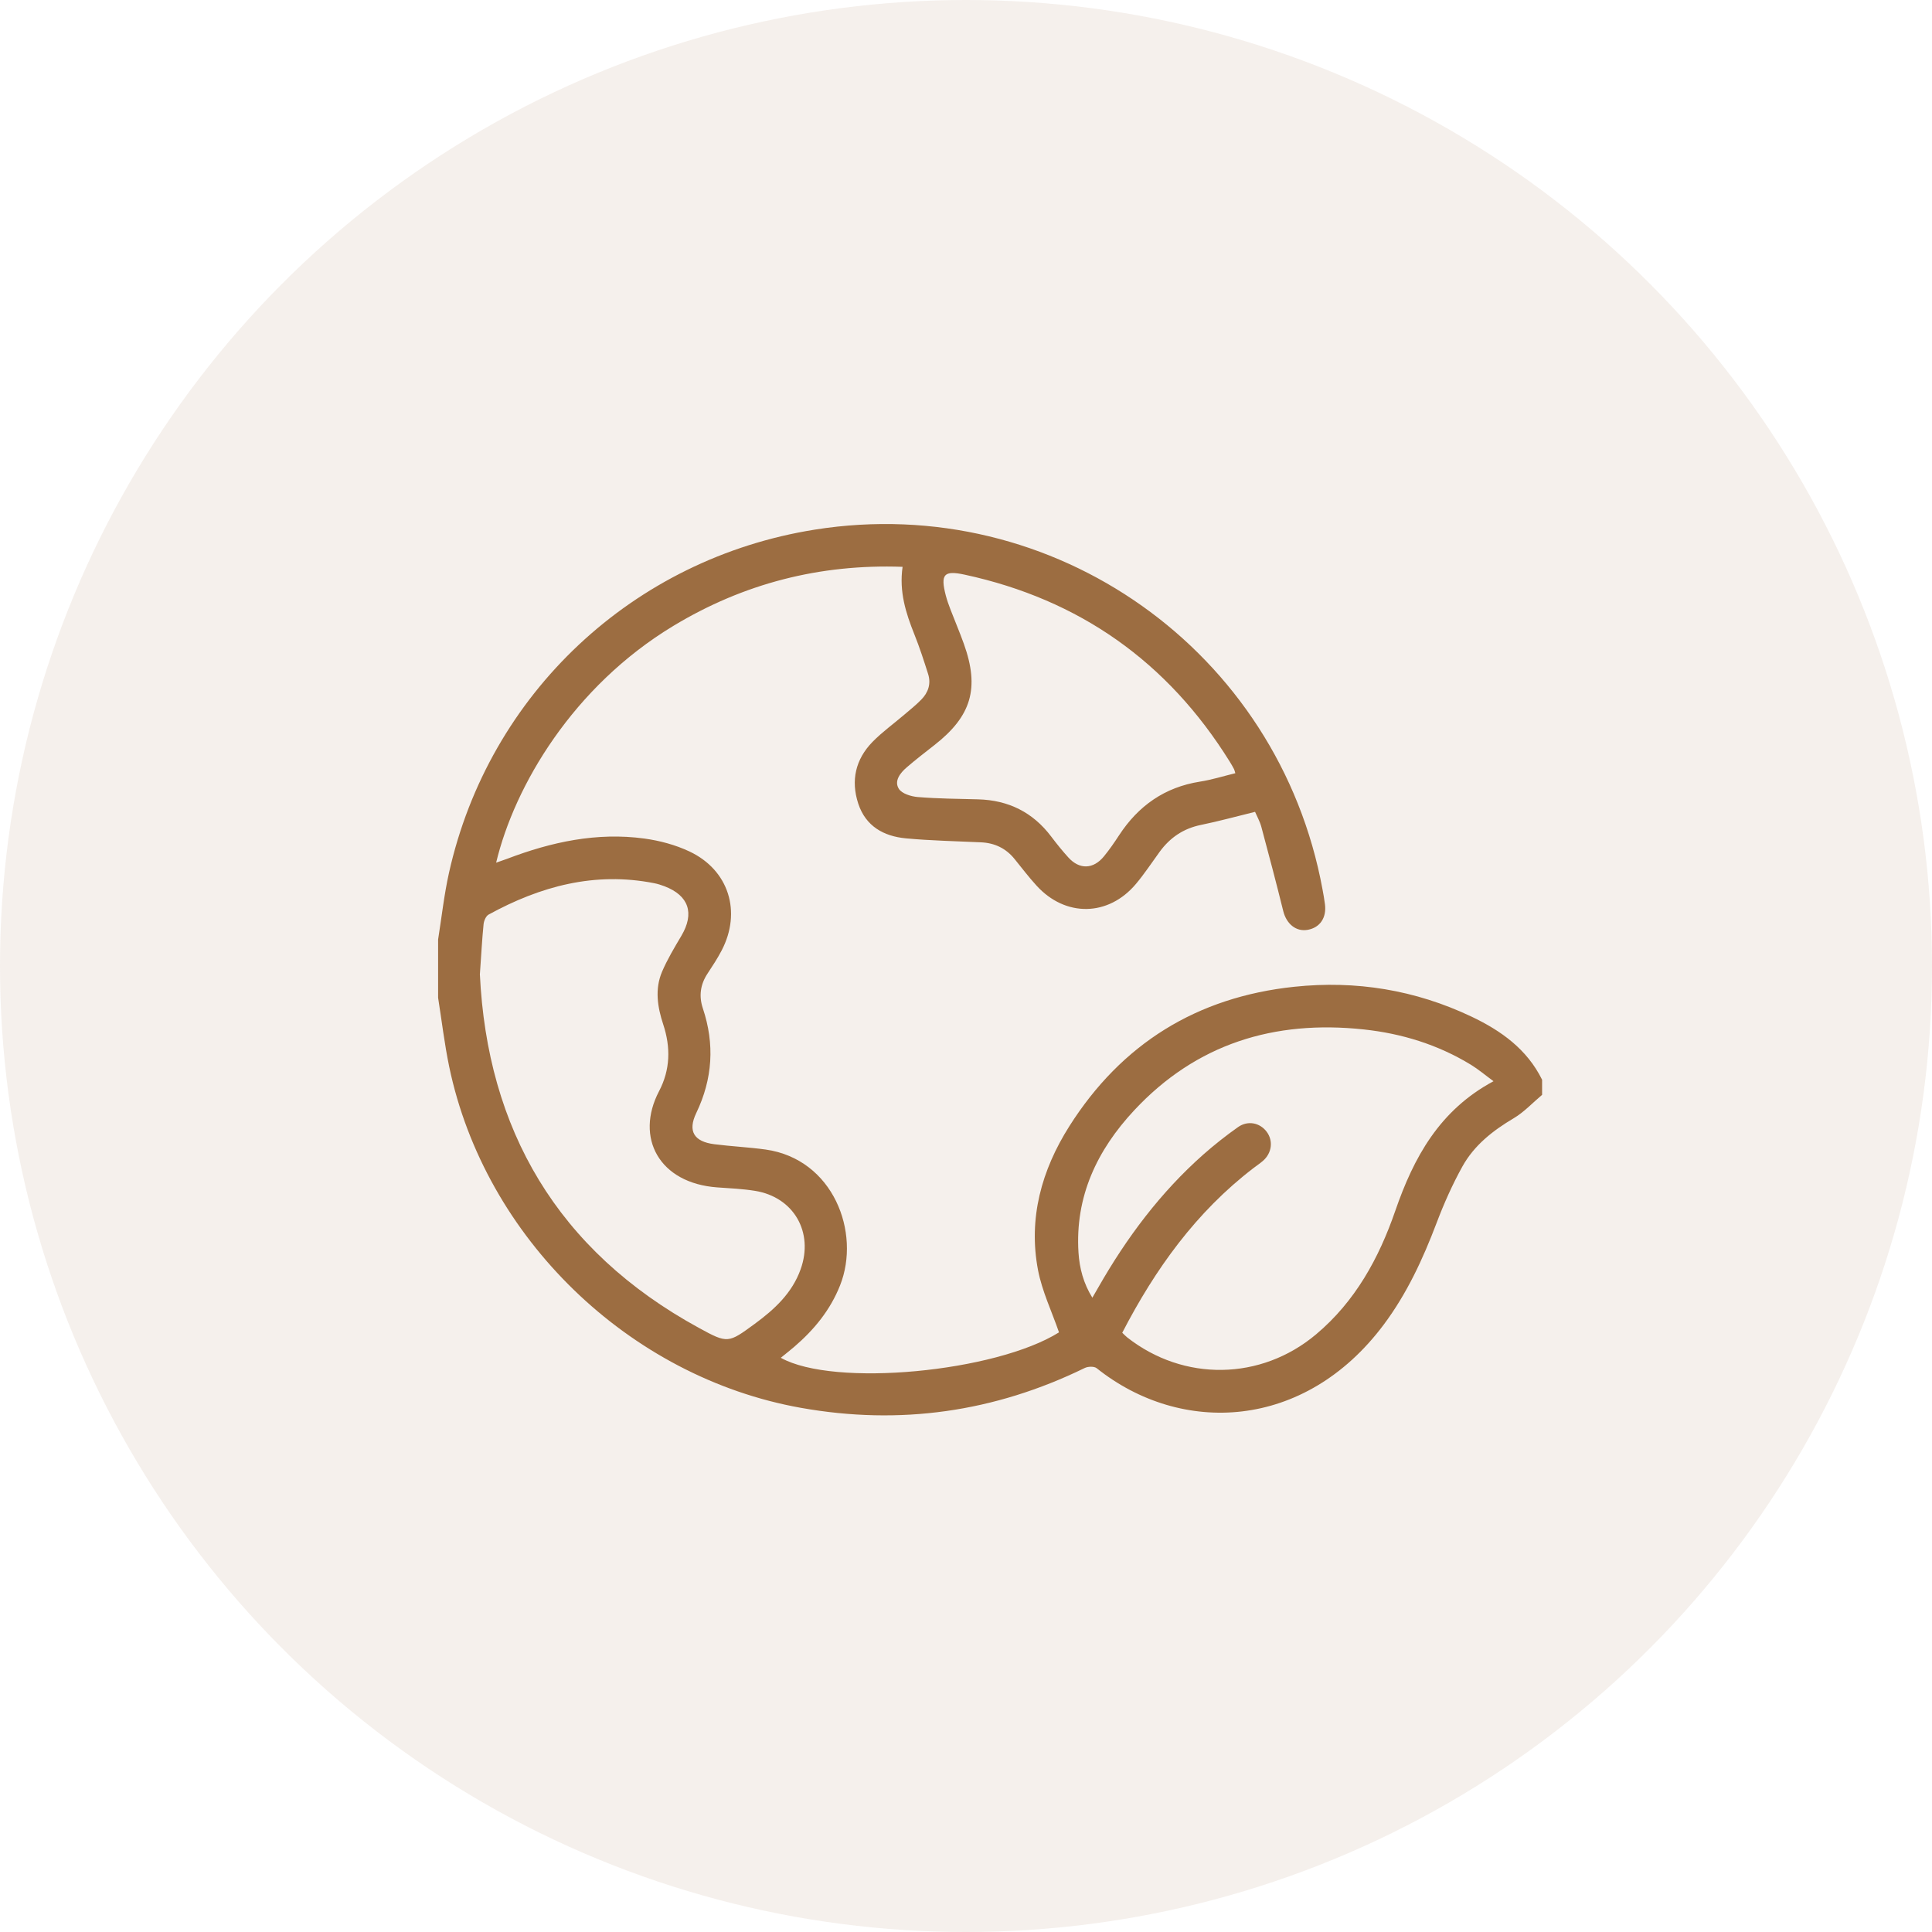 <svg width="80" height="80" viewBox="0 0 80 80" fill="none" xmlns="http://www.w3.org/2000/svg">
<circle cx="40" cy="40" r="40" fill="#9C6D41" fill-opacity="0.1"/>
<path d="M18.141 38.903C18.288 37.981 18.389 37.049 18.592 36.14C20.249 28.714 26.22 23.123 33.744 21.93C43.647 20.359 52.95 26.954 54.763 36.83C54.801 37.035 54.838 37.24 54.864 37.446C54.935 38.003 54.657 38.41 54.151 38.502C53.669 38.59 53.268 38.258 53.136 37.723C52.848 36.558 52.541 35.396 52.229 34.236C52.168 34.011 52.049 33.803 51.969 33.617C51.198 33.805 50.468 34.007 49.729 34.158C49.002 34.306 48.447 34.684 48.018 35.273C47.694 35.717 47.391 36.18 47.038 36.6C45.897 37.958 44.118 37.986 42.922 36.673C42.601 36.322 42.312 35.942 42.013 35.572C41.655 35.128 41.189 34.905 40.623 34.879C39.584 34.83 38.542 34.811 37.507 34.714C36.594 34.627 35.848 34.215 35.539 33.278C35.224 32.318 35.426 31.442 36.126 30.723C36.529 30.31 37.005 29.97 37.445 29.593C37.682 29.391 37.928 29.195 38.145 28.973C38.436 28.678 38.56 28.314 38.431 27.908C38.256 27.357 38.078 26.805 37.863 26.27C37.512 25.391 37.225 24.506 37.374 23.471C33.941 23.349 30.792 24.16 27.882 25.917C23.73 28.424 21.307 32.532 20.544 35.722C20.72 35.66 20.863 35.612 21.005 35.559C22.835 34.862 24.716 34.455 26.679 34.722C27.317 34.809 27.969 34.984 28.55 35.258C30.18 36.027 30.717 37.757 29.881 39.358C29.71 39.686 29.505 39.998 29.3 40.309C29 40.762 28.932 41.242 29.104 41.755C29.599 43.236 29.51 44.672 28.831 46.087C28.47 46.839 28.735 47.271 29.574 47.379C30.282 47.47 30.998 47.502 31.704 47.6C34.506 47.997 35.653 51.035 34.786 53.223C34.381 54.247 33.709 55.064 32.885 55.771C32.705 55.924 32.518 56.071 32.331 56.223C34.535 57.458 41.231 56.812 43.851 55.17C43.549 54.297 43.151 53.468 42.983 52.596C42.572 50.447 43.131 48.448 44.278 46.636C46.442 43.218 49.561 41.285 53.593 40.86C56.151 40.59 58.602 40.991 60.929 42.095C62.157 42.678 63.231 43.445 63.855 44.71V45.335C63.464 45.662 63.11 46.049 62.678 46.305C61.814 46.816 61.044 47.422 60.557 48.298C60.141 49.047 59.789 49.839 59.486 50.64C58.919 52.134 58.256 53.57 57.294 54.855C54.02 59.229 48.911 59.449 45.411 56.654C45.306 56.571 45.051 56.579 44.916 56.646C41.174 58.471 37.266 59.027 33.161 58.295C26.049 57.027 20.082 51.265 18.601 44.172C18.404 43.224 18.292 42.265 18.141 41.314C18.141 40.51 18.141 39.706 18.141 38.903ZM61.845 44.772C61.487 44.509 61.214 44.277 60.912 44.092C59.545 43.257 58.048 42.795 56.463 42.626C52.764 42.23 49.536 43.217 46.962 45.979C45.426 47.626 44.511 49.549 44.658 51.867C44.7 52.517 44.863 53.139 45.232 53.735C45.332 53.562 45.407 53.435 45.48 53.306C46.651 51.252 48.053 49.376 49.831 47.803C50.287 47.401 50.768 47.021 51.264 46.671C51.673 46.383 52.173 46.49 52.453 46.867C52.729 47.24 52.666 47.746 52.297 48.068C52.174 48.175 52.036 48.266 51.906 48.366C49.529 50.185 47.835 52.547 46.47 55.186C46.547 55.259 46.606 55.324 46.674 55.378C49.017 57.217 52.212 57.17 54.493 55.255C56.117 53.892 57.097 52.102 57.775 50.139C58.537 47.933 59.601 45.972 61.845 44.77V44.772ZM19.87 40.331C20.174 46.76 23.072 51.782 28.943 54.987C30.139 55.641 30.154 55.621 31.256 54.815C32.069 54.218 32.799 53.545 33.151 52.562C33.705 51.023 32.866 49.568 31.262 49.31C30.75 49.228 30.226 49.204 29.707 49.168C27.289 48.997 26.285 47.103 27.289 45.186C27.757 44.295 27.777 43.37 27.463 42.42C27.225 41.702 27.107 40.958 27.414 40.237C27.634 39.722 27.927 39.235 28.213 38.752C28.767 37.816 28.525 37.084 27.513 36.697C27.375 36.645 27.231 36.599 27.087 36.571C24.629 36.086 22.374 36.697 20.232 37.871C20.122 37.931 20.038 38.128 20.024 38.268C19.962 38.889 19.929 39.512 19.872 40.33L19.87 40.331ZM51.153 32.018C51.124 31.927 51.117 31.881 51.097 31.845C51.041 31.74 50.982 31.636 50.919 31.535C48.354 27.408 44.698 24.823 39.947 23.796C39.084 23.609 38.935 23.778 39.163 24.657C39.216 24.858 39.286 25.054 39.361 25.248C39.542 25.72 39.741 26.184 39.911 26.659C40.569 28.495 40.229 29.651 38.691 30.853C38.304 31.155 37.916 31.455 37.544 31.776C37.275 32.007 37.016 32.337 37.217 32.66C37.344 32.865 37.727 32.981 38.007 33.004C38.836 33.072 39.67 33.077 40.502 33.099C41.757 33.133 42.768 33.633 43.528 34.64C43.751 34.936 43.986 35.227 44.235 35.502C44.699 36.017 45.273 35.999 45.716 35.455C45.941 35.179 46.144 34.885 46.339 34.586C47.138 33.365 48.226 32.597 49.687 32.366C50.179 32.289 50.658 32.137 51.153 32.017V32.018Z" fill="#9C6D41"/>
</svg>

